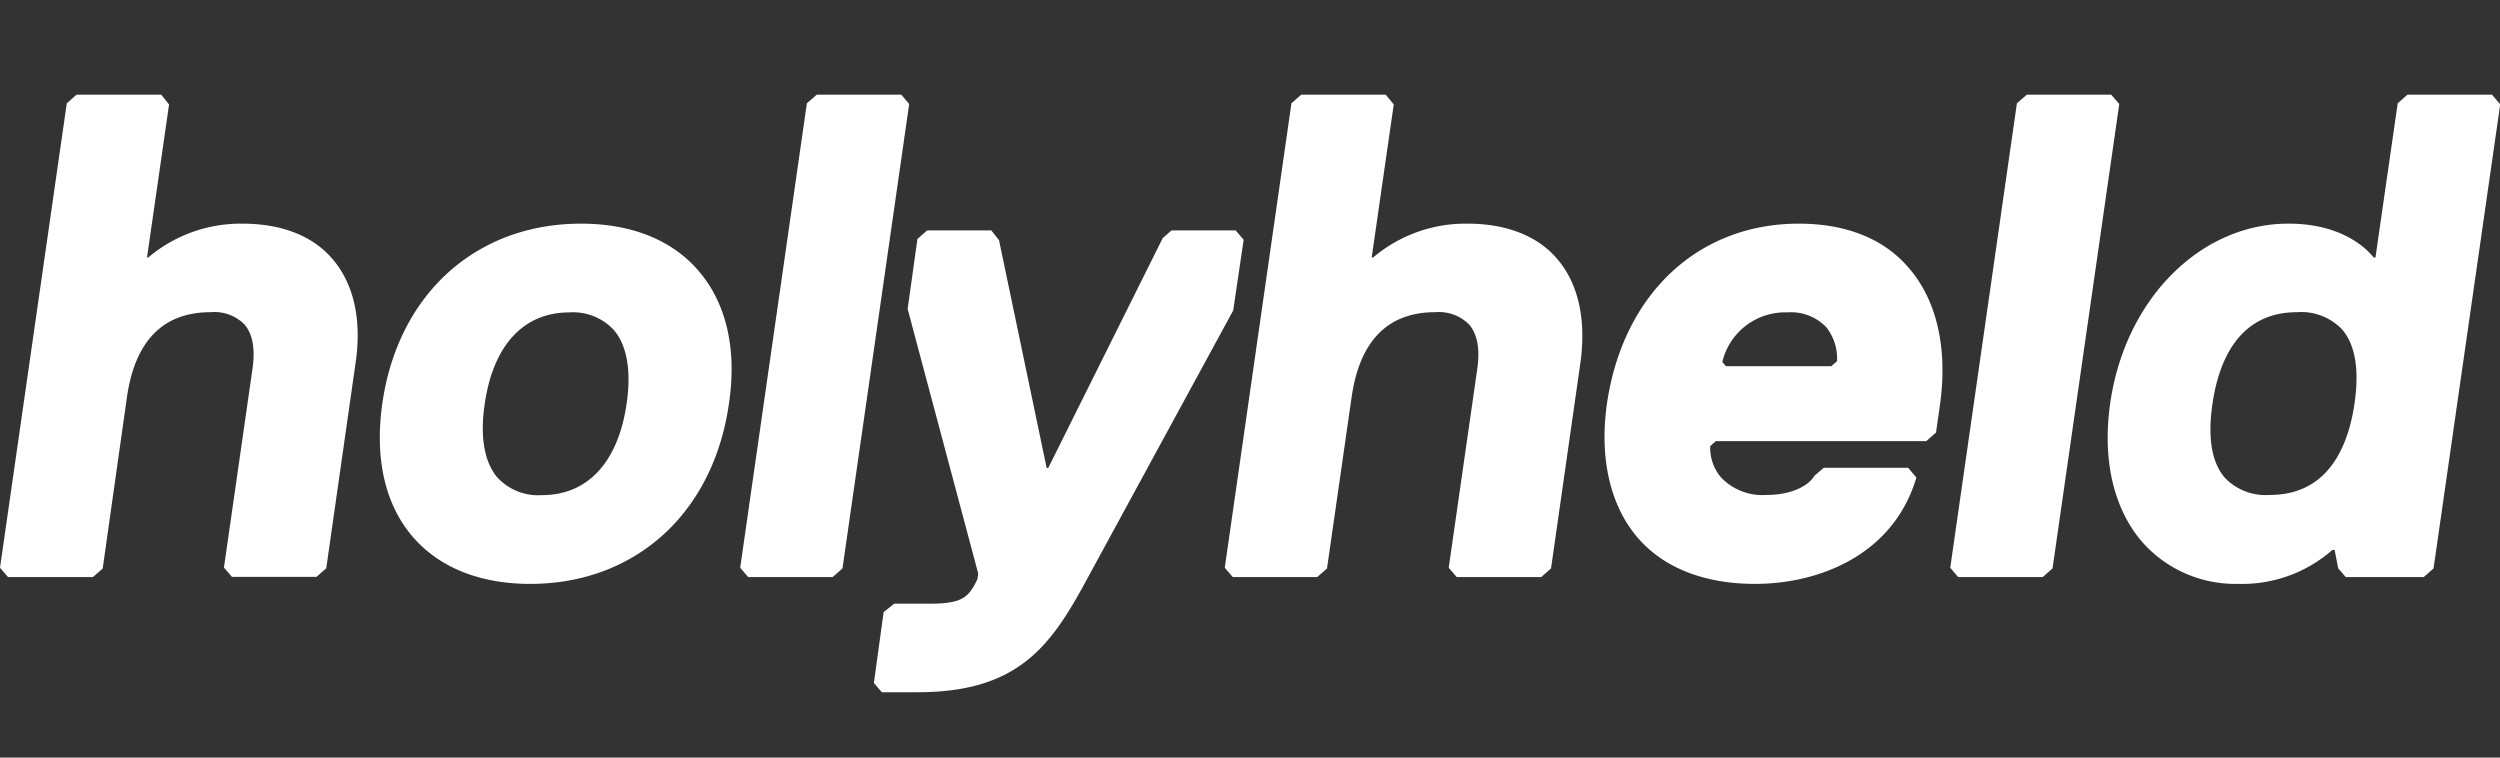 <svg viewBox="0 0 132 40" xmlns="http://www.w3.org/2000/svg" class="ui-icon main-header-body__logo" aria-hidden="true" role="img" style="" data-v-6194be0c="" data-v-7302e06d=""><rect x="0" y="0" width="132" height="40" fill="#333333" stroke="none"/><path fill="white" d="M17.55 13.67c-1.03-1.217-2.695-1.861-4.736-1.861a7.561 7.561 0 0 0-4.99 1.789h-.062l1.165-8.083L8.515 5H4.041l-.515.454L0 29.978l.423.49h4.484l.515-.449 1.279-9.04c.427-2.985 1.912-4.495 4.417-4.495a2.246 2.246 0 0 1 1.794.65c.433.515.572 1.288.417 2.355l-1.505 10.479.423.49h4.463l.516-.454 1.546-10.824c.34-2.284-.087-4.196-1.221-5.51ZM36.864 14.278c-1.397-1.618-3.541-2.469-6.185-2.469-5.547 0-9.66 3.722-10.49 9.479-.417 2.917.14 5.366 1.619 7.072 1.402 1.613 3.54 2.469 6.185 2.469 5.541 0 9.66-3.722 10.49-9.484.443-2.918-.135-5.36-1.62-7.067ZM25.59 21.345c.449-3.13 2.062-4.85 4.469-4.85a2.938 2.938 0 0 1 2.345.922c.696.804.933 2.144.686 3.87-.449 3.13-2.062 4.856-4.474 4.856a2.945 2.945 0 0 1-2.346-.922c-.695-.804-.932-2.145-.68-3.876ZM47.587 5h-4.464l-.52.454-3.521 24.524.423.49h4.458l.52-.454 3.51-24.437.011-.087-.417-.49ZM65.243 12.165h-3.387l-.464.407-6.046 12.138h-.082l-2.516-12.03-.407-.515h-3.386l-.515.453-.516 3.696 3.727 13.973-.042.289c-.458.964-.793 1.299-2.525 1.299h-1.866l-.562.443-.515 3.742.422.49h1.882c5.293 0 7.02-2.418 8.875-5.835l7.794-14.324.551-3.732-.422-.494ZM82.219 13.67c-1.031-1.217-2.691-1.861-4.732-1.861a7.55 7.55 0 0 0-4.99 1.789h-.072l1.165-8.083L73.168 5h-4.464l-.516.454-3.52 24.524.423.49h4.458l.516-.449 1.299-9.04c.427-2.985 1.912-4.495 4.417-4.495a2.258 2.258 0 0 1 1.799.66c.427.515.572 1.288.417 2.355l-1.505 10.479.423.49h4.463l.516-.454L83.44 19.19c.325-2.294-.093-4.206-1.221-5.52ZM100.778 14.139c-1.32-1.546-3.325-2.33-5.8-2.33-5.324 0-9.277 3.722-10.127 9.479-.418 2.897.165 5.422 1.633 7.118 1.372 1.582 3.51 2.423 6.186 2.423 3.278 0 7.216-1.449 8.484-5.51l.031-.103-.433-.516h-4.459l-.469.402-.036.041c-.381.604-1.366.99-2.5.99a3.035 3.035 0 0 1-2.407-.912 2.417 2.417 0 0 1-.582-1.665l.299-.263h11.107l.516-.454.216-1.505c.402-2.933-.165-5.479-1.659-7.195Zm-3.789 4.933-.294.262H91.13l-.191-.221a3.407 3.407 0 0 1 3.427-2.619 2.577 2.577 0 0 1 2.062.784c.402.509.603 1.146.567 1.794h-.005ZM111.472 5h-4.458l-.521.454-3.52 24.524.417.49h4.464l.52-.454 3.511-24.437.01-.087-.423-.49ZM131.578 5h-4.464l-.515.454-1.175 8.144h-.093c-.289-.372-1.577-1.79-4.495-1.79-4.664 0-8.628 3.985-9.417 9.48-.427 2.979.176 5.577 1.691 7.33a6.55 6.55 0 0 0 5.046 2.21 7.218 7.218 0 0 0 4.995-1.793h.118l.186.969.397.464h4.123l.516-.454 3.51-24.437v-.082L131.578 5Zm-7.257 16.288c-.32 2.216-1.351 4.845-4.474 4.845a2.98 2.98 0 0 1-2.376-.907c-.691-.8-.913-2.108-.655-3.892.32-2.211 1.35-4.85 4.469-4.85a2.981 2.981 0 0 1 2.376.907c.696.81.917 2.119.66 3.897Z"></path></svg>